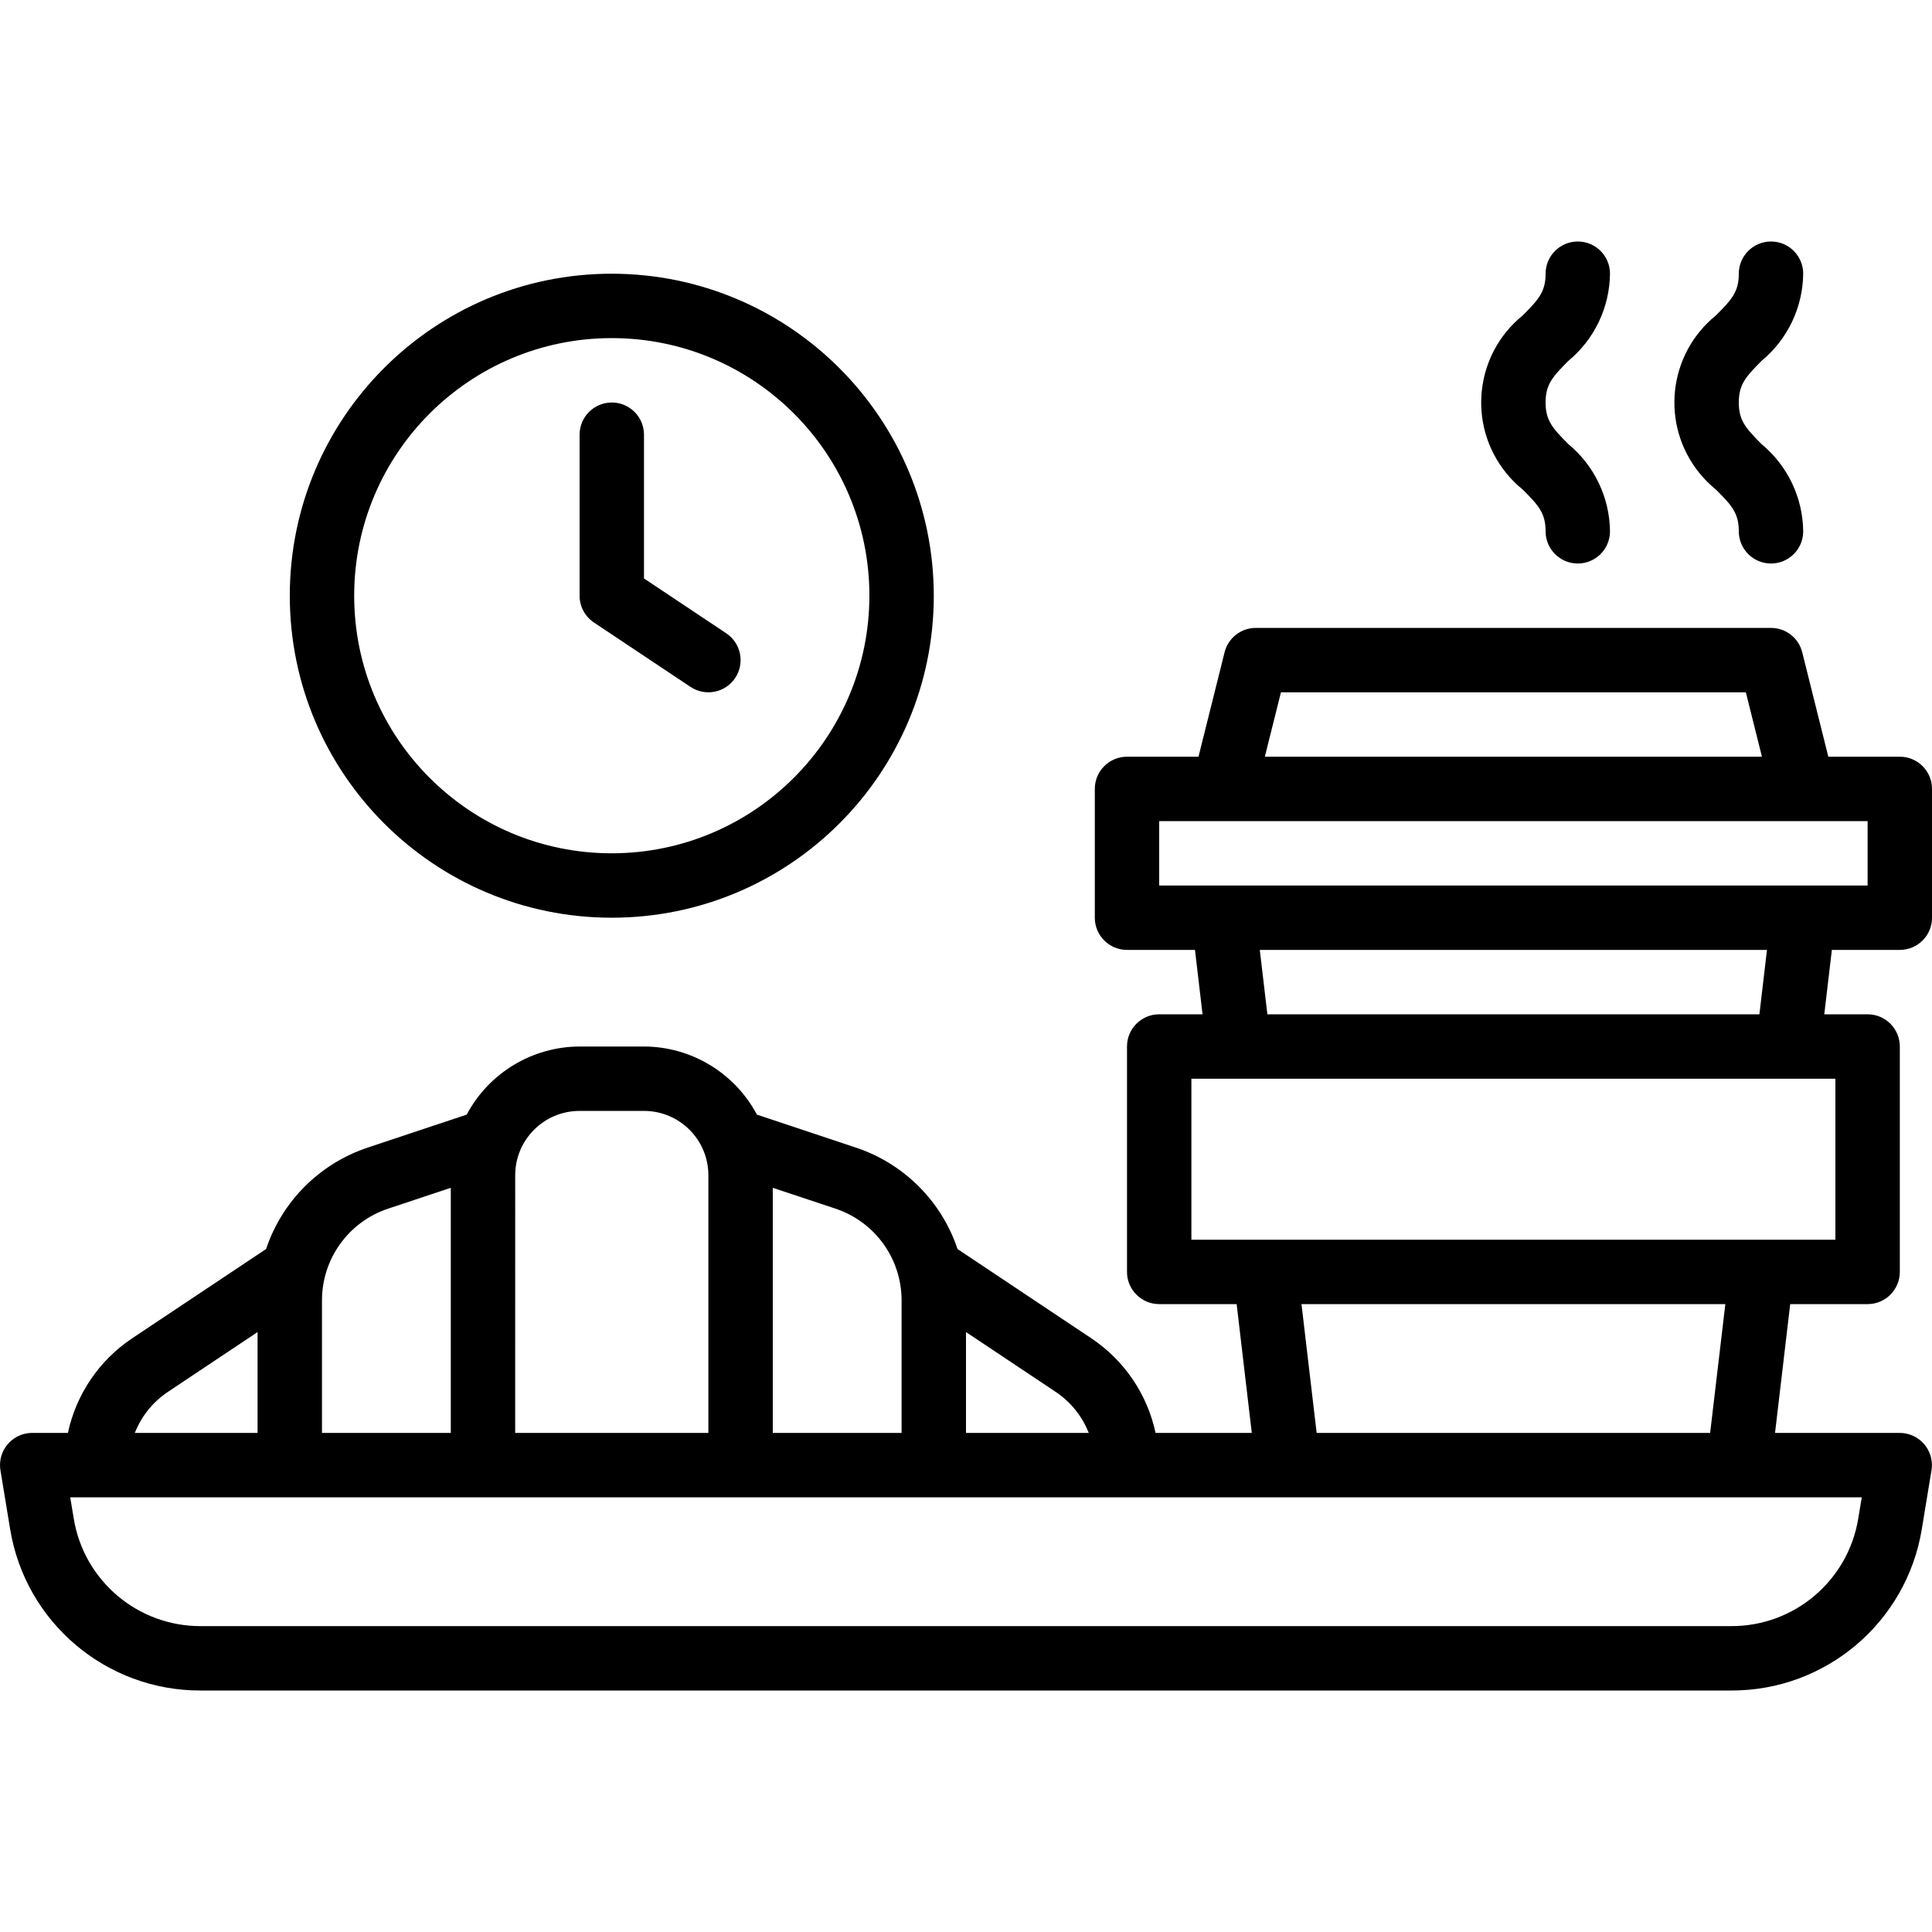 <?xml version="1.0" encoding="UTF-8"?> <svg xmlns="http://www.w3.org/2000/svg" height="512pt" viewBox="0 -64 512 512" width="512pt"> <path d="m503.465 136.535h-18.941l-6.914-27.664c-.945-3.801-4.359-6.469-8.277-6.469h-136.535c-3.914 0-7.328 2.668-8.277 6.469l-6.91 27.664h-18.945c-4.711 0-8.531 3.82-8.531 8.531v34.137c0 4.711 3.82 8.531 8.531 8.531h18.016l2.004 17.066h-11.484c-4.715 0-8.535 3.82-8.535 8.535v59.734c0 4.711 3.82 8.531 8.535 8.531h20.523l4.008 34.133h-25.496c-2.199-10.27-8.324-19.273-17.066-25.094l-35.414-23.629c-4.25-12.699-14.227-22.656-26.93-26.883l-26.242-8.746c-5.887-11.066-17.383-18.004-29.918-18.047h-17.066c-12.535.043-24.031 6.98-29.918 18.047l-26.238 8.746c-12.707 4.227-22.684 14.184-26.934 26.883l-35.449 23.629c-8.742 5.82-14.867 14.824-17.066 25.094h-9.461c-4.715.004-8.535 3.824-8.531 8.539 0 .469.039.934.117 1.395l2.559 15.547c4.047 24.738 25.461 42.871 50.527 42.789h405.59c25.055.07 46.453-18.062 50.504-42.789l2.559-15.547c.773-4.648-2.371-9.043-7.02-9.816-.453-.074-.91-.113-1.371-.117h-33.066l4.02-34.133h20.516c4.711 0 8.531-3.82 8.531-8.531v-59.734c0-4.715-3.82-8.535-8.531-8.535h-11.488l2.008-17.066h18.012c4.715 0 8.535-3.82 8.535-8.531v-34.137c0-4.711-3.82-8.531-8.535-8.531zm-164-17.066h123.203l4.266 17.066h-131.738zm-83.469 169.539 23.734 15.832c3.98 2.641 7.051 6.445 8.797 10.895h-32.531zm-51.199-38.227 16.625 5.527c10.457 3.484 17.512 13.273 17.508 24.297v35.129h-34.133zm-68.266-3.312c0-9.426 7.641-17.066 17.066-17.066h17.066c9.426 0 17.066 7.641 17.066 17.066v68.266h-51.199zm-51.203 33.137c0-11.023 7.055-20.812 17.512-24.297l16.625-5.527v64.953h-34.137zm-40.797 24.234 23.73-15.832v26.727h-32.527c1.746-4.449 4.816-8.25 8.797-10.895zm448.855 27.961-.93 5.617c-2.695 16.484-16.961 28.57-33.664 28.52h-405.59c-16.703.051-30.969-12.035-33.664-28.52l-.93-5.617zm-148.48-51.199h112.328l-4.031 34.133h-104.277zm141.492-59.734v42.668h-170.668v-42.668zm-152.543-34.133h134.41l-2.004 17.066h-130.391zm161.078-17.066h-187.734v-17.066h187.734zm0 0"></path> <path d="m162.129 8.535c-47.125 0-85.332 38.203-85.332 85.332 0 47.129 38.207 85.336 85.332 85.336 47.129 0 85.336-38.207 85.336-85.336-.051-47.105-38.227-85.281-85.336-85.332zm0 153.598c-37.703 0-68.266-30.562-68.266-68.266 0-37.703 30.562-68.266 68.266-68.266s68.27 30.562 68.27 68.266c-.043 37.688-30.582 68.227-68.27 68.266zm0 0"></path> <path d="m170.664 89.301v-38.102c0-4.711-3.82-8.531-8.535-8.531-4.711 0-8.531 3.82-8.531 8.531v42.668c0 2.852 1.426 5.516 3.797 7.102l25.602 17.066c3.922 2.613 9.219 1.555 11.836-2.367 2.613-3.918 1.555-9.219-2.363-11.832zm0 0"></path> <path d="m426.664 8.535c0-4.715-3.82-8.535-8.531-8.535-4.715 0-8.535 3.82-8.535 8.535 0 4.793-1.852 6.824-6.031 11.031-12.758 10.309-14.746 29.004-4.438 41.762 1.316 1.633 2.805 3.121 4.438 4.438 4.18 4.184 6.031 6.238 6.031 11.035 0 4.715 3.82 8.535 8.535 8.535 4.711 0 8.531-3.82 8.531-8.535-.098-8.949-4.133-17.398-11.031-23.102-4.184-4.207-6.035-6.238-6.035-11.031 0-4.797 1.852-6.828 6.035-11.035 6.898-5.699 10.934-14.152 11.031-23.098zm0 0"></path> <path d="m477.867 8.535c0-4.715-3.82-8.535-8.535-8.535-4.711 0-8.531 3.82-8.531 8.535 0 4.793-1.852 6.824-6.035 11.031-12.758 10.309-14.742 29.004-4.438 41.762 1.32 1.633 2.805 3.121 4.438 4.438 4.184 4.184 6.035 6.238 6.035 11.035 0 4.715 3.82 8.535 8.531 8.535 4.715 0 8.535-3.82 8.535-8.535-.102-8.949-4.137-17.398-11.035-23.102-4.18-4.207-6.031-6.238-6.031-11.031 0-4.797 1.852-6.828 6.031-11.035 6.898-5.699 10.934-14.152 11.035-23.098zm0 0"></path> </svg> 
